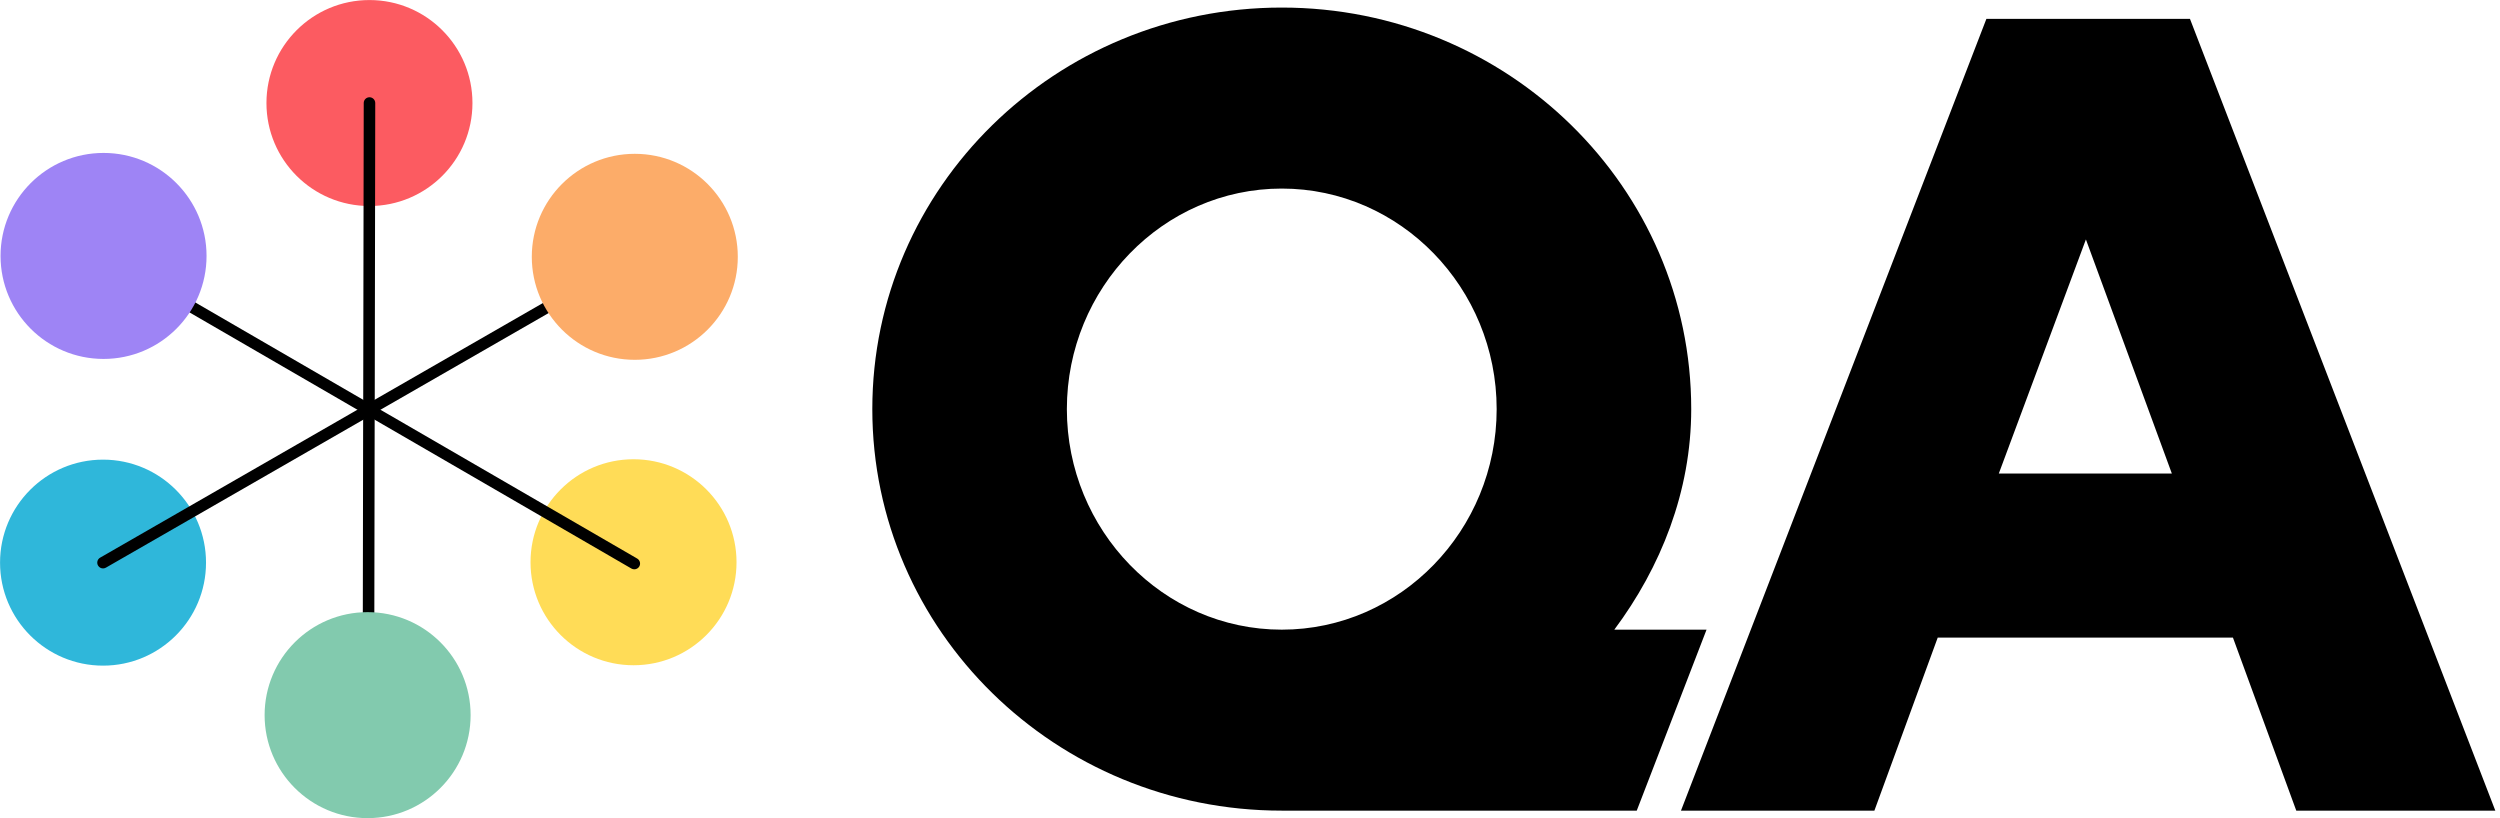 <svg width="110" height="36" viewBox="0 0 110 36" fill="none" xmlns="http://www.w3.org/2000/svg">
<g clip-path="url(#clip0_5592_16814)">
<path d="M71.03 27.705C73.07 24.967 74.414 21.634 74.414 18.001C74.414 8.246 66.351 0.333 56.398 0.333C46.445 0.333 38.382 8.246 38.382 18.001C38.382 27.756 46.445 35.668 56.398 35.668H72.017L75.088 27.705H71.03ZM56.398 27.705C51.173 27.705 46.942 23.326 46.942 18.001C46.942 12.676 51.173 8.297 56.398 8.297C61.623 8.297 65.853 12.676 65.853 18.001C65.853 23.326 61.623 27.705 56.398 27.705Z" fill="black"/>
<path d="M96.359 0.831H87.401L77.035 27.705L73.963 35.668H82.473L85.26 28.054H98.249L101.036 35.668H109.794L96.359 0.831ZM87.947 20.837L91.78 10.535L95.562 20.837H87.947Z" fill="black"/>
<path d="M16.256 9.065C18.759 9.065 20.788 7.037 20.788 4.534C20.788 2.031 18.759 0.002 16.256 0.002C13.753 0.002 11.724 2.031 11.724 4.534C11.724 7.037 13.753 9.065 16.256 9.065Z" fill="#FC5B61"/>
<path d="M27.875 29.271C30.378 29.271 32.407 27.242 32.407 24.739C32.407 22.236 30.378 20.207 27.875 20.207C25.372 20.207 23.343 22.236 23.343 24.739C23.343 27.242 25.372 29.271 27.875 29.271Z" fill="#FFDC57"/>
<path d="M4.534 29.288C7.036 29.288 9.065 27.259 9.065 24.756C9.065 22.253 7.036 20.224 4.534 20.224C2.031 20.224 0.002 22.253 0.002 24.756C0.002 27.259 2.031 29.288 4.534 29.288Z" fill="#2FB7DA"/>
<path d="M4.534 25.011C4.445 25.011 4.36 24.965 4.313 24.883C4.243 24.762 4.285 24.605 4.407 24.536L16.107 17.809C16.228 17.739 16.384 17.78 16.454 17.903C16.524 18.024 16.482 18.18 16.36 18.25L4.66 24.977C4.62 24.999 4.577 25.011 4.534 25.011Z" fill="black"/>
<path d="M16.232 18.282C16.188 18.282 16.145 18.27 16.105 18.248L4.43 11.481C4.309 11.412 4.268 11.255 4.338 11.134C4.407 11.014 4.564 10.972 4.684 11.042L16.36 17.811C16.48 17.88 16.522 18.037 16.452 18.157C16.405 18.238 16.32 18.284 16.232 18.284V18.282Z" fill="black"/>
<path d="M16.233 18.282C16.094 18.282 15.981 18.169 15.981 18.027L16.004 4.532C16.004 4.392 16.117 4.279 16.258 4.279C16.397 4.279 16.511 4.392 16.511 4.534L16.488 18.029C16.488 18.169 16.375 18.282 16.233 18.282Z" fill="black"/>
<path d="M16.233 18.282C16.145 18.282 16.06 18.236 16.013 18.154C15.943 18.033 15.985 17.877 16.107 17.807L27.807 11.08C27.927 11.01 28.084 11.052 28.154 11.174C28.223 11.295 28.182 11.451 28.059 11.521L16.36 18.248C16.32 18.27 16.277 18.282 16.233 18.282Z" fill="black"/>
<path d="M27.909 25.05C27.865 25.05 27.822 25.039 27.782 25.016L16.107 18.248C15.986 18.178 15.945 18.022 16.015 17.901C16.084 17.78 16.241 17.739 16.361 17.809L28.037 24.577C28.157 24.647 28.199 24.803 28.129 24.924C28.082 25.005 27.997 25.05 27.909 25.05Z" fill="black"/>
<path d="M16.209 31.779C16.07 31.779 15.956 31.666 15.956 31.525L15.979 18.029C15.979 17.89 16.092 17.777 16.233 17.777C16.373 17.777 16.486 17.89 16.486 18.031L16.463 31.527C16.463 31.666 16.35 31.779 16.209 31.779Z" fill="black"/>
<path d="M27.931 15.832C30.434 15.832 32.463 13.803 32.463 11.3C32.463 8.797 30.434 6.768 27.931 6.768C25.428 6.768 23.399 8.797 23.399 11.3C23.399 13.803 25.428 15.832 27.931 15.832Z" fill="#FCAC69"/>
<path d="M4.556 15.793C7.059 15.793 9.088 13.764 9.088 11.261C9.088 8.758 7.059 6.729 4.556 6.729C2.053 6.729 0.024 8.758 0.024 11.261C0.024 13.764 2.053 15.793 4.556 15.793Z" fill="#9E84F5"/>
<path d="M16.175 35.998C18.678 35.998 20.707 33.969 20.707 31.466C20.707 28.963 18.678 26.934 16.175 26.934C13.672 26.934 11.643 28.963 11.643 31.466C11.643 33.969 13.672 35.998 16.175 35.998Z" fill="#82CAAE"/>
</g>
<defs>
<clipPath id="clip0_5592_16814">
<rect width="109.796" height="36" fill="white"/>
</clipPath>
</defs>
</svg>
